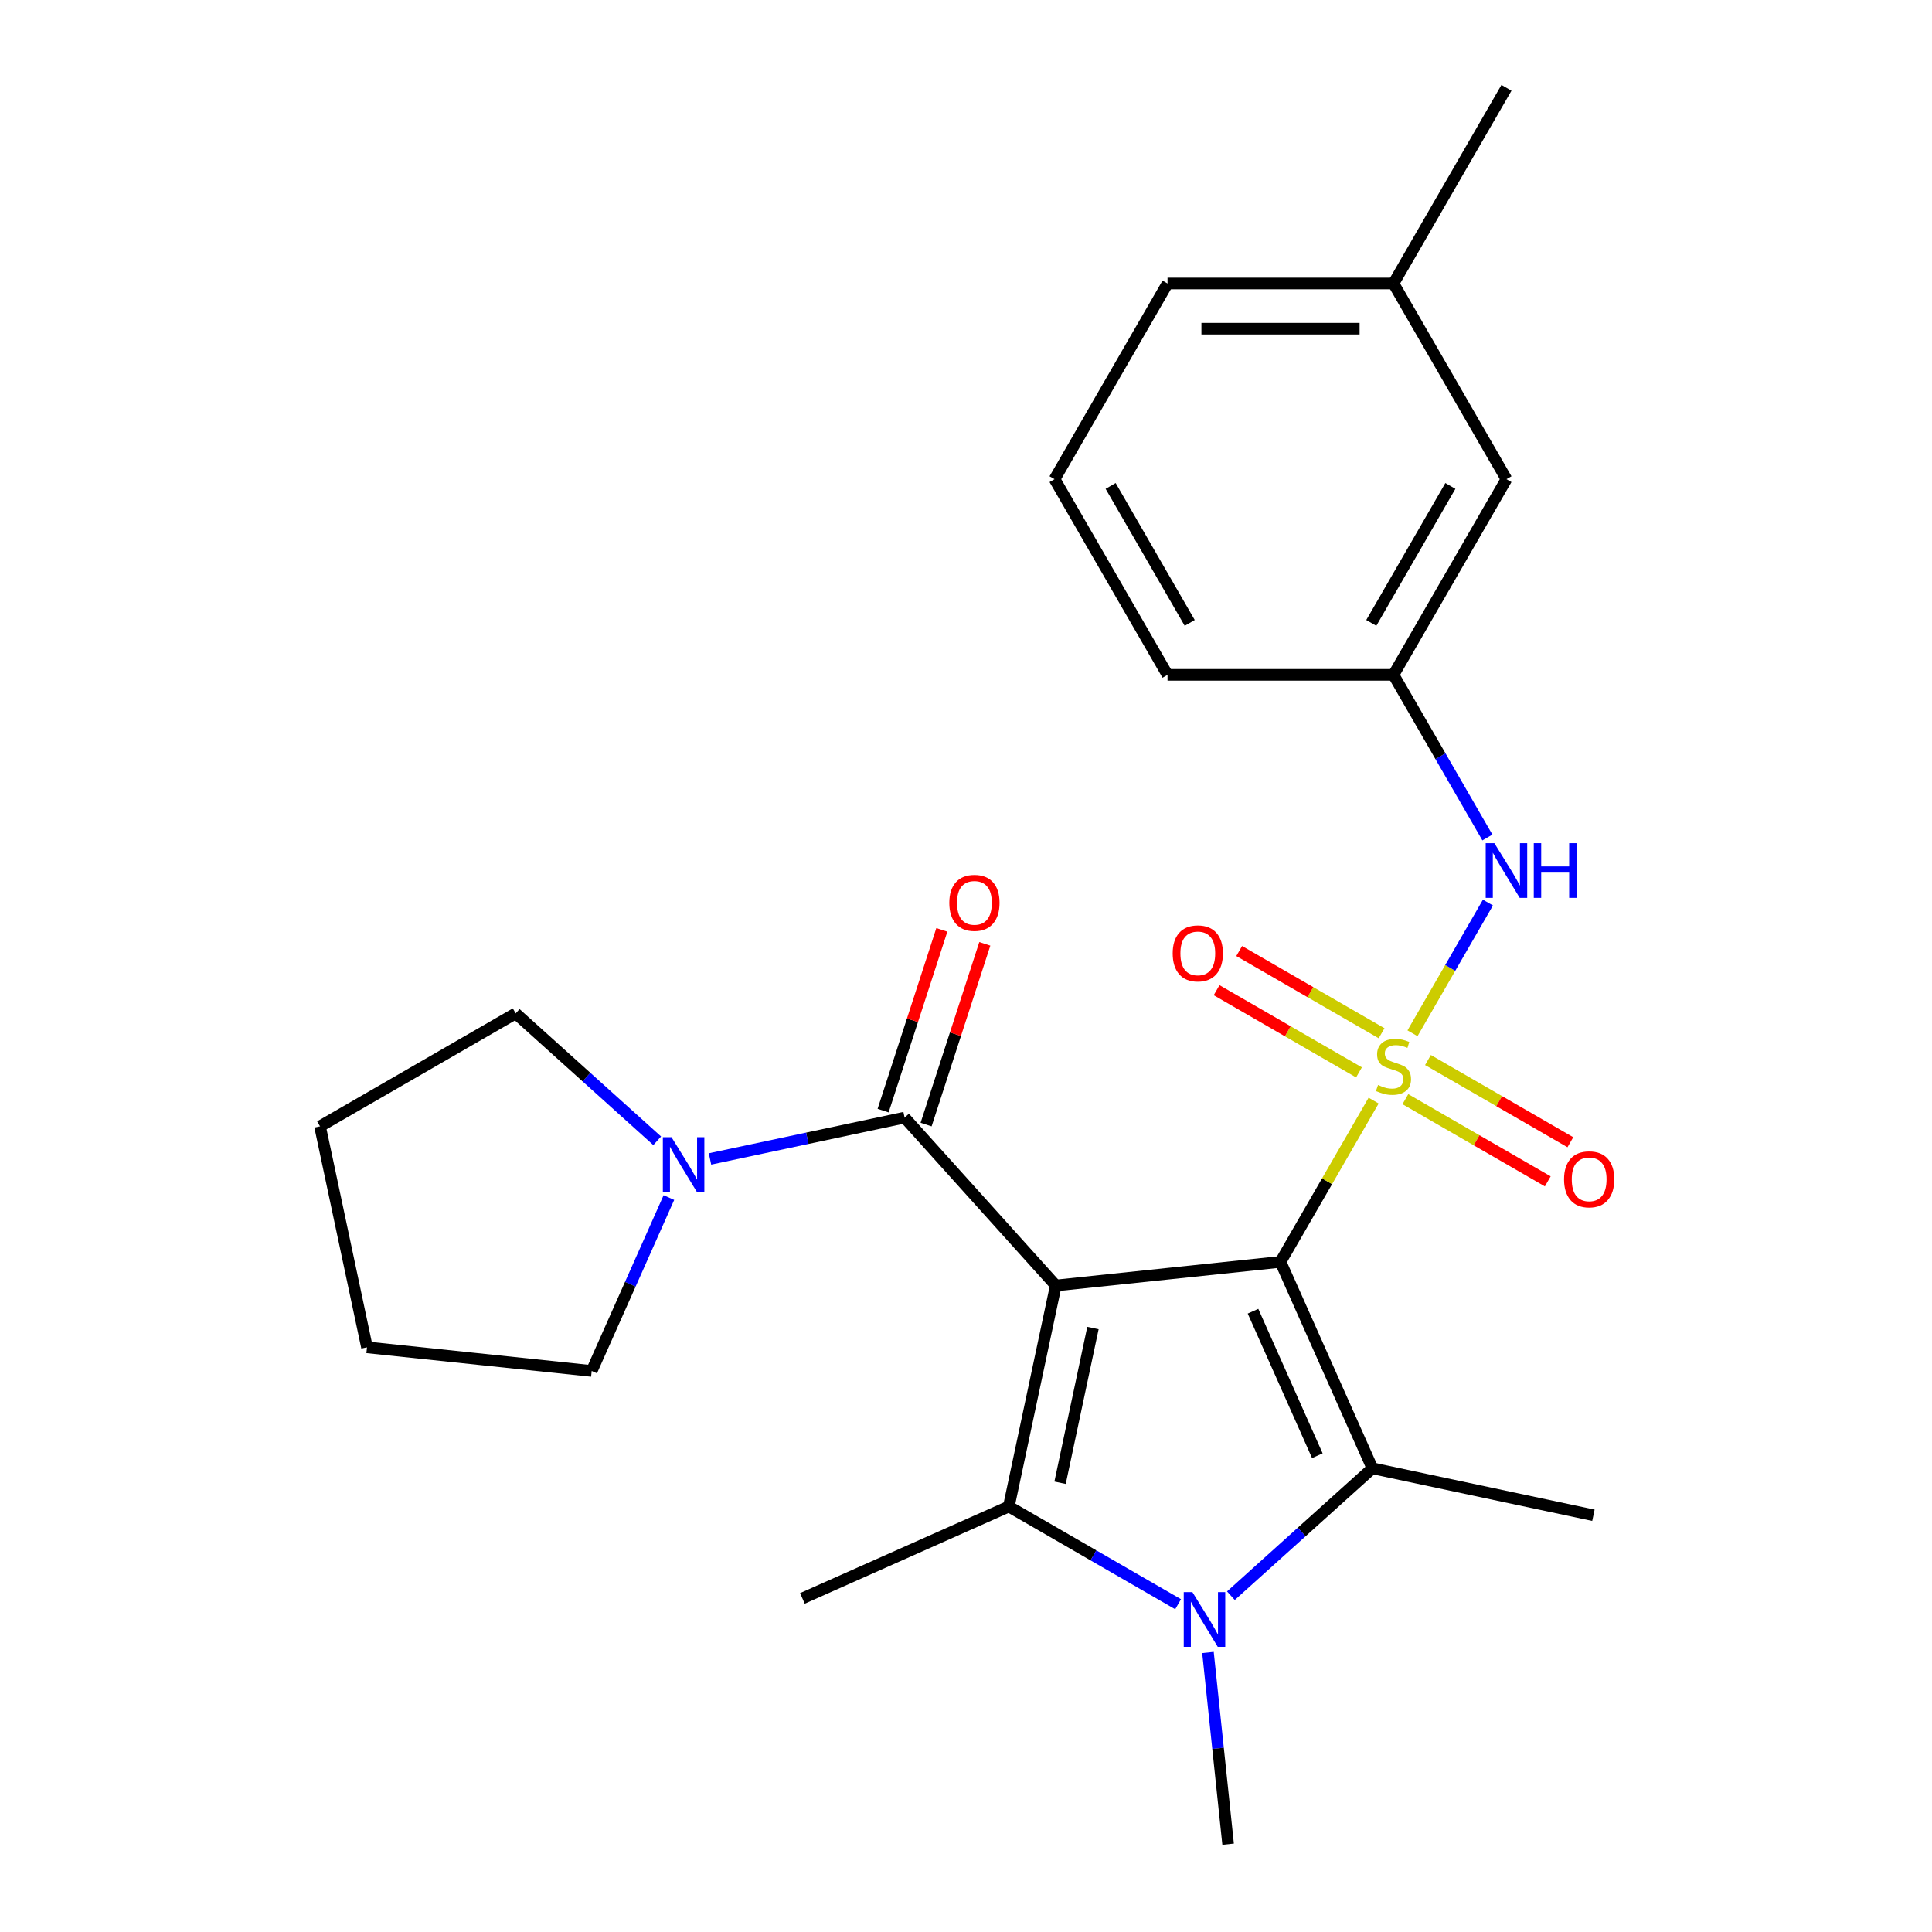 <?xml version='1.0' encoding='iso-8859-1'?>
<svg version='1.1' baseProfile='full'
              xmlns='http://www.w3.org/2000/svg'
                      xmlns:rdkit='http://www.rdkit.org/xml'
                      xmlns:xlink='http://www.w3.org/1999/xlink'
                  xml:space='preserve'
width='1000px' height='1000px' viewBox='0 0 1000 1000'>
<!-- END OF HEADER -->
<rect style='opacity:1.0;fill:#FFFFFF;stroke:none' width='1000' height='1000' x='0' y='0'> </rect>
<path class='bond-0' d='M 662.788,653.143 L 686.886,611.404' style='fill:none;fill-rule:evenodd;stroke:#000000;stroke-width:6px;stroke-linecap:butt;stroke-linejoin:miter;stroke-opacity:1' />
<path class='bond-0' d='M 686.886,611.404 L 710.983,569.665' style='fill:none;fill-rule:evenodd;stroke:#CCCC00;stroke-width:6px;stroke-linecap:butt;stroke-linejoin:miter;stroke-opacity:1' />
<path class='bond-1' d='M 662.788,653.143 L 546.479,665.368' style='fill:none;fill-rule:evenodd;stroke:#000000;stroke-width:6px;stroke-linecap:butt;stroke-linejoin:miter;stroke-opacity:1' />
<path class='bond-2' d='M 662.788,653.143 L 710.355,759.982' style='fill:none;fill-rule:evenodd;stroke:#000000;stroke-width:6px;stroke-linecap:butt;stroke-linejoin:miter;stroke-opacity:1' />
<path class='bond-2' d='M 648.555,678.682 L 681.852,753.47' style='fill:none;fill-rule:evenodd;stroke:#000000;stroke-width:6px;stroke-linecap:butt;stroke-linejoin:miter;stroke-opacity:1' />
<path class='bond-6' d='M 731.103,534.818 L 750.63,500.995' style='fill:none;fill-rule:evenodd;stroke:#CCCC00;stroke-width:6px;stroke-linecap:butt;stroke-linejoin:miter;stroke-opacity:1' />
<path class='bond-6' d='M 750.63,500.995 L 770.158,467.172' style='fill:none;fill-rule:evenodd;stroke:#0000FF;stroke-width:6px;stroke-linecap:butt;stroke-linejoin:miter;stroke-opacity:1' />
<path class='bond-8' d='M 715.106,534.803 L 678.256,513.528' style='fill:none;fill-rule:evenodd;stroke:#CCCC00;stroke-width:6px;stroke-linecap:butt;stroke-linejoin:miter;stroke-opacity:1' />
<path class='bond-8' d='M 678.256,513.528 L 641.406,492.252' style='fill:none;fill-rule:evenodd;stroke:#FF0000;stroke-width:6px;stroke-linecap:butt;stroke-linejoin:miter;stroke-opacity:1' />
<path class='bond-8' d='M 703.411,555.059 L 666.561,533.784' style='fill:none;fill-rule:evenodd;stroke:#CCCC00;stroke-width:6px;stroke-linecap:butt;stroke-linejoin:miter;stroke-opacity:1' />
<path class='bond-8' d='M 666.561,533.784 L 629.711,512.508' style='fill:none;fill-rule:evenodd;stroke:#FF0000;stroke-width:6px;stroke-linecap:butt;stroke-linejoin:miter;stroke-opacity:1' />
<path class='bond-9' d='M 727.419,568.92 L 764.269,590.196' style='fill:none;fill-rule:evenodd;stroke:#CCCC00;stroke-width:6px;stroke-linecap:butt;stroke-linejoin:miter;stroke-opacity:1' />
<path class='bond-9' d='M 764.269,590.196 L 801.119,611.471' style='fill:none;fill-rule:evenodd;stroke:#FF0000;stroke-width:6px;stroke-linecap:butt;stroke-linejoin:miter;stroke-opacity:1' />
<path class='bond-9' d='M 739.114,548.664 L 775.964,569.939' style='fill:none;fill-rule:evenodd;stroke:#CCCC00;stroke-width:6px;stroke-linecap:butt;stroke-linejoin:miter;stroke-opacity:1' />
<path class='bond-9' d='M 775.964,569.939 L 812.814,591.215' style='fill:none;fill-rule:evenodd;stroke:#FF0000;stroke-width:6px;stroke-linecap:butt;stroke-linejoin:miter;stroke-opacity:1' />
<path class='bond-3' d='M 546.479,665.368 L 522.163,779.762' style='fill:none;fill-rule:evenodd;stroke:#000000;stroke-width:6px;stroke-linecap:butt;stroke-linejoin:miter;stroke-opacity:1' />
<path class='bond-3' d='M 565.71,687.39 L 548.689,767.466' style='fill:none;fill-rule:evenodd;stroke:#000000;stroke-width:6px;stroke-linecap:butt;stroke-linejoin:miter;stroke-opacity:1' />
<path class='bond-5' d='M 546.479,665.368 L 468.224,578.457' style='fill:none;fill-rule:evenodd;stroke:#000000;stroke-width:6px;stroke-linecap:butt;stroke-linejoin:miter;stroke-opacity:1' />
<path class='bond-4' d='M 710.355,759.982 L 673.732,792.958' style='fill:none;fill-rule:evenodd;stroke:#000000;stroke-width:6px;stroke-linecap:butt;stroke-linejoin:miter;stroke-opacity:1' />
<path class='bond-4' d='M 673.732,792.958 L 637.109,825.934' style='fill:none;fill-rule:evenodd;stroke:#0000FF;stroke-width:6px;stroke-linecap:butt;stroke-linejoin:miter;stroke-opacity:1' />
<path class='bond-14' d='M 710.355,759.982 L 824.749,784.297' style='fill:none;fill-rule:evenodd;stroke:#000000;stroke-width:6px;stroke-linecap:butt;stroke-linejoin:miter;stroke-opacity:1' />
<path class='bond-13' d='M 522.163,779.762 L 415.325,827.329' style='fill:none;fill-rule:evenodd;stroke:#000000;stroke-width:6px;stroke-linecap:butt;stroke-linejoin:miter;stroke-opacity:1' />
<path class='bond-25' d='M 522.163,779.762 L 565.972,805.055' style='fill:none;fill-rule:evenodd;stroke:#000000;stroke-width:6px;stroke-linecap:butt;stroke-linejoin:miter;stroke-opacity:1' />
<path class='bond-25' d='M 565.972,805.055 L 609.781,830.348' style='fill:none;fill-rule:evenodd;stroke:#0000FF;stroke-width:6px;stroke-linecap:butt;stroke-linejoin:miter;stroke-opacity:1' />
<path class='bond-12' d='M 625.24,855.32 L 630.455,904.933' style='fill:none;fill-rule:evenodd;stroke:#0000FF;stroke-width:6px;stroke-linecap:butt;stroke-linejoin:miter;stroke-opacity:1' />
<path class='bond-12' d='M 630.455,904.933 L 635.669,954.545' style='fill:none;fill-rule:evenodd;stroke:#000000;stroke-width:6px;stroke-linecap:butt;stroke-linejoin:miter;stroke-opacity:1' />
<path class='bond-7' d='M 468.224,578.457 L 417.859,589.162' style='fill:none;fill-rule:evenodd;stroke:#000000;stroke-width:6px;stroke-linecap:butt;stroke-linejoin:miter;stroke-opacity:1' />
<path class='bond-7' d='M 417.859,589.162 L 367.494,599.868' style='fill:none;fill-rule:evenodd;stroke:#0000FF;stroke-width:6px;stroke-linecap:butt;stroke-linejoin:miter;stroke-opacity:1' />
<path class='bond-10' d='M 479.347,582.071 L 494.543,535.3' style='fill:none;fill-rule:evenodd;stroke:#000000;stroke-width:6px;stroke-linecap:butt;stroke-linejoin:miter;stroke-opacity:1' />
<path class='bond-10' d='M 494.543,535.3 L 509.74,488.529' style='fill:none;fill-rule:evenodd;stroke:#FF0000;stroke-width:6px;stroke-linecap:butt;stroke-linejoin:miter;stroke-opacity:1' />
<path class='bond-10' d='M 457.101,574.843 L 472.298,528.072' style='fill:none;fill-rule:evenodd;stroke:#000000;stroke-width:6px;stroke-linecap:butt;stroke-linejoin:miter;stroke-opacity:1' />
<path class='bond-10' d='M 472.298,528.072 L 487.495,481.301' style='fill:none;fill-rule:evenodd;stroke:#FF0000;stroke-width:6px;stroke-linecap:butt;stroke-linejoin:miter;stroke-opacity:1' />
<path class='bond-11' d='M 769.874,433.496 L 745.568,391.398' style='fill:none;fill-rule:evenodd;stroke:#0000FF;stroke-width:6px;stroke-linecap:butt;stroke-linejoin:miter;stroke-opacity:1' />
<path class='bond-11' d='M 745.568,391.398 L 721.262,349.299' style='fill:none;fill-rule:evenodd;stroke:#000000;stroke-width:6px;stroke-linecap:butt;stroke-linejoin:miter;stroke-opacity:1' />
<path class='bond-17' d='M 346.224,619.856 L 326.243,664.733' style='fill:none;fill-rule:evenodd;stroke:#0000FF;stroke-width:6px;stroke-linecap:butt;stroke-linejoin:miter;stroke-opacity:1' />
<path class='bond-17' d='M 326.243,664.733 L 306.262,709.611' style='fill:none;fill-rule:evenodd;stroke:#000000;stroke-width:6px;stroke-linecap:butt;stroke-linejoin:miter;stroke-opacity:1' />
<path class='bond-18' d='M 340.166,590.469 L 303.543,557.493' style='fill:none;fill-rule:evenodd;stroke:#0000FF;stroke-width:6px;stroke-linecap:butt;stroke-linejoin:miter;stroke-opacity:1' />
<path class='bond-18' d='M 303.543,557.493 L 266.919,524.518' style='fill:none;fill-rule:evenodd;stroke:#000000;stroke-width:6px;stroke-linecap:butt;stroke-linejoin:miter;stroke-opacity:1' />
<path class='bond-15' d='M 721.262,349.299 L 779.737,248.017' style='fill:none;fill-rule:evenodd;stroke:#000000;stroke-width:6px;stroke-linecap:butt;stroke-linejoin:miter;stroke-opacity:1' />
<path class='bond-15' d='M 709.777,322.412 L 750.71,251.515' style='fill:none;fill-rule:evenodd;stroke:#000000;stroke-width:6px;stroke-linecap:butt;stroke-linejoin:miter;stroke-opacity:1' />
<path class='bond-20' d='M 721.262,349.299 L 604.313,349.299' style='fill:none;fill-rule:evenodd;stroke:#000000;stroke-width:6px;stroke-linecap:butt;stroke-linejoin:miter;stroke-opacity:1' />
<path class='bond-16' d='M 779.737,248.017 L 721.262,146.736' style='fill:none;fill-rule:evenodd;stroke:#000000;stroke-width:6px;stroke-linecap:butt;stroke-linejoin:miter;stroke-opacity:1' />
<path class='bond-22' d='M 721.262,146.736 L 779.737,45.455' style='fill:none;fill-rule:evenodd;stroke:#000000;stroke-width:6px;stroke-linecap:butt;stroke-linejoin:miter;stroke-opacity:1' />
<path class='bond-27' d='M 721.262,146.736 L 604.313,146.736' style='fill:none;fill-rule:evenodd;stroke:#000000;stroke-width:6px;stroke-linecap:butt;stroke-linejoin:miter;stroke-opacity:1' />
<path class='bond-27' d='M 703.72,170.126 L 621.855,170.126' style='fill:none;fill-rule:evenodd;stroke:#000000;stroke-width:6px;stroke-linecap:butt;stroke-linejoin:miter;stroke-opacity:1' />
<path class='bond-23' d='M 306.262,709.611 L 189.953,697.386' style='fill:none;fill-rule:evenodd;stroke:#000000;stroke-width:6px;stroke-linecap:butt;stroke-linejoin:miter;stroke-opacity:1' />
<path class='bond-24' d='M 266.919,524.518 L 165.638,582.992' style='fill:none;fill-rule:evenodd;stroke:#000000;stroke-width:6px;stroke-linecap:butt;stroke-linejoin:miter;stroke-opacity:1' />
<path class='bond-19' d='M 545.838,248.017 L 604.313,349.299' style='fill:none;fill-rule:evenodd;stroke:#000000;stroke-width:6px;stroke-linecap:butt;stroke-linejoin:miter;stroke-opacity:1' />
<path class='bond-19' d='M 574.865,251.515 L 615.798,322.412' style='fill:none;fill-rule:evenodd;stroke:#000000;stroke-width:6px;stroke-linecap:butt;stroke-linejoin:miter;stroke-opacity:1' />
<path class='bond-21' d='M 545.838,248.017 L 604.313,146.736' style='fill:none;fill-rule:evenodd;stroke:#000000;stroke-width:6px;stroke-linecap:butt;stroke-linejoin:miter;stroke-opacity:1' />
<path class='bond-26' d='M 189.953,697.386 L 165.638,582.992' style='fill:none;fill-rule:evenodd;stroke:#000000;stroke-width:6px;stroke-linecap:butt;stroke-linejoin:miter;stroke-opacity:1' />
<path  class='atom-1' d='M 713.262 561.582
Q 713.582 561.702, 714.902 562.262
Q 716.222 562.822, 717.662 563.182
Q 719.142 563.502, 720.582 563.502
Q 723.262 563.502, 724.822 562.222
Q 726.382 560.902, 726.382 558.622
Q 726.382 557.062, 725.582 556.102
Q 724.822 555.142, 723.622 554.622
Q 722.422 554.102, 720.422 553.502
Q 717.902 552.742, 716.382 552.022
Q 714.902 551.302, 713.822 549.782
Q 712.782 548.262, 712.782 545.702
Q 712.782 542.142, 715.182 539.942
Q 717.622 537.742, 722.422 537.742
Q 725.702 537.742, 729.422 539.302
L 728.502 542.382
Q 725.102 540.982, 722.542 540.982
Q 719.782 540.982, 718.262 542.142
Q 716.742 543.262, 716.782 545.222
Q 716.782 546.742, 717.542 547.662
Q 718.342 548.582, 719.462 549.102
Q 720.622 549.622, 722.542 550.222
Q 725.102 551.022, 726.622 551.822
Q 728.142 552.622, 729.222 554.262
Q 730.342 555.862, 730.342 558.622
Q 730.342 562.542, 727.702 564.662
Q 725.102 566.742, 720.742 566.742
Q 718.222 566.742, 716.302 566.182
Q 714.422 565.662, 712.182 564.742
L 713.262 561.582
' fill='#CCCC00'/>
<path  class='atom-5' d='M 617.185 824.076
L 626.465 839.076
Q 627.385 840.556, 628.865 843.236
Q 630.345 845.916, 630.425 846.076
L 630.425 824.076
L 634.185 824.076
L 634.185 852.396
L 630.305 852.396
L 620.345 835.996
Q 619.185 834.076, 617.945 831.876
Q 616.745 829.676, 616.385 828.996
L 616.385 852.396
L 612.705 852.396
L 612.705 824.076
L 617.185 824.076
' fill='#0000FF'/>
<path  class='atom-7' d='M 773.477 436.42
L 782.757 451.42
Q 783.677 452.9, 785.157 455.58
Q 786.637 458.26, 786.717 458.42
L 786.717 436.42
L 790.477 436.42
L 790.477 464.74
L 786.597 464.74
L 776.637 448.34
Q 775.477 446.42, 774.237 444.22
Q 773.037 442.02, 772.677 441.34
L 772.677 464.74
L 768.997 464.74
L 768.997 436.42
L 773.477 436.42
' fill='#0000FF'/>
<path  class='atom-7' d='M 793.877 436.42
L 797.717 436.42
L 797.717 448.46
L 812.197 448.46
L 812.197 436.42
L 816.037 436.42
L 816.037 464.74
L 812.197 464.74
L 812.197 451.66
L 797.717 451.66
L 797.717 464.74
L 793.877 464.74
L 793.877 436.42
' fill='#0000FF'/>
<path  class='atom-8' d='M 347.57 588.612
L 356.85 603.612
Q 357.77 605.092, 359.25 607.772
Q 360.73 610.452, 360.81 610.612
L 360.81 588.612
L 364.57 588.612
L 364.57 616.932
L 360.69 616.932
L 350.73 600.532
Q 349.57 598.612, 348.33 596.412
Q 347.13 594.212, 346.77 593.532
L 346.77 616.932
L 343.09 616.932
L 343.09 588.612
L 347.57 588.612
' fill='#0000FF'/>
<path  class='atom-9' d='M 606.981 493.467
Q 606.981 486.667, 610.341 482.867
Q 613.701 479.067, 619.981 479.067
Q 626.261 479.067, 629.621 482.867
Q 632.981 486.667, 632.981 493.467
Q 632.981 500.347, 629.581 504.267
Q 626.181 508.147, 619.981 508.147
Q 613.741 508.147, 610.341 504.267
Q 606.981 500.387, 606.981 493.467
M 619.981 504.947
Q 624.301 504.947, 626.621 502.067
Q 628.981 499.147, 628.981 493.467
Q 628.981 487.907, 626.621 485.107
Q 624.301 482.267, 619.981 482.267
Q 615.661 482.267, 613.301 485.067
Q 610.981 487.867, 610.981 493.467
Q 610.981 499.187, 613.301 502.067
Q 615.661 504.947, 619.981 504.947
' fill='#FF0000'/>
<path  class='atom-10' d='M 809.544 610.416
Q 809.544 603.616, 812.904 599.816
Q 816.264 596.016, 822.544 596.016
Q 828.824 596.016, 832.184 599.816
Q 835.544 603.616, 835.544 610.416
Q 835.544 617.296, 832.144 621.216
Q 828.744 625.096, 822.544 625.096
Q 816.304 625.096, 812.904 621.216
Q 809.544 617.336, 809.544 610.416
M 822.544 621.896
Q 826.864 621.896, 829.184 619.016
Q 831.544 616.096, 831.544 610.416
Q 831.544 604.856, 829.184 602.056
Q 826.864 599.216, 822.544 599.216
Q 818.224 599.216, 815.864 602.016
Q 813.544 604.816, 813.544 610.416
Q 813.544 616.136, 815.864 619.016
Q 818.224 621.896, 822.544 621.896
' fill='#FF0000'/>
<path  class='atom-11' d='M 491.363 467.311
Q 491.363 460.511, 494.723 456.711
Q 498.083 452.911, 504.363 452.911
Q 510.643 452.911, 514.003 456.711
Q 517.363 460.511, 517.363 467.311
Q 517.363 474.191, 513.963 478.111
Q 510.563 481.991, 504.363 481.991
Q 498.123 481.991, 494.723 478.111
Q 491.363 474.231, 491.363 467.311
M 504.363 478.791
Q 508.683 478.791, 511.003 475.911
Q 513.363 472.991, 513.363 467.311
Q 513.363 461.751, 511.003 458.951
Q 508.683 456.111, 504.363 456.111
Q 500.043 456.111, 497.683 458.911
Q 495.363 461.711, 495.363 467.311
Q 495.363 473.031, 497.683 475.911
Q 500.043 478.791, 504.363 478.791
' fill='#FF0000'/>
</svg>
